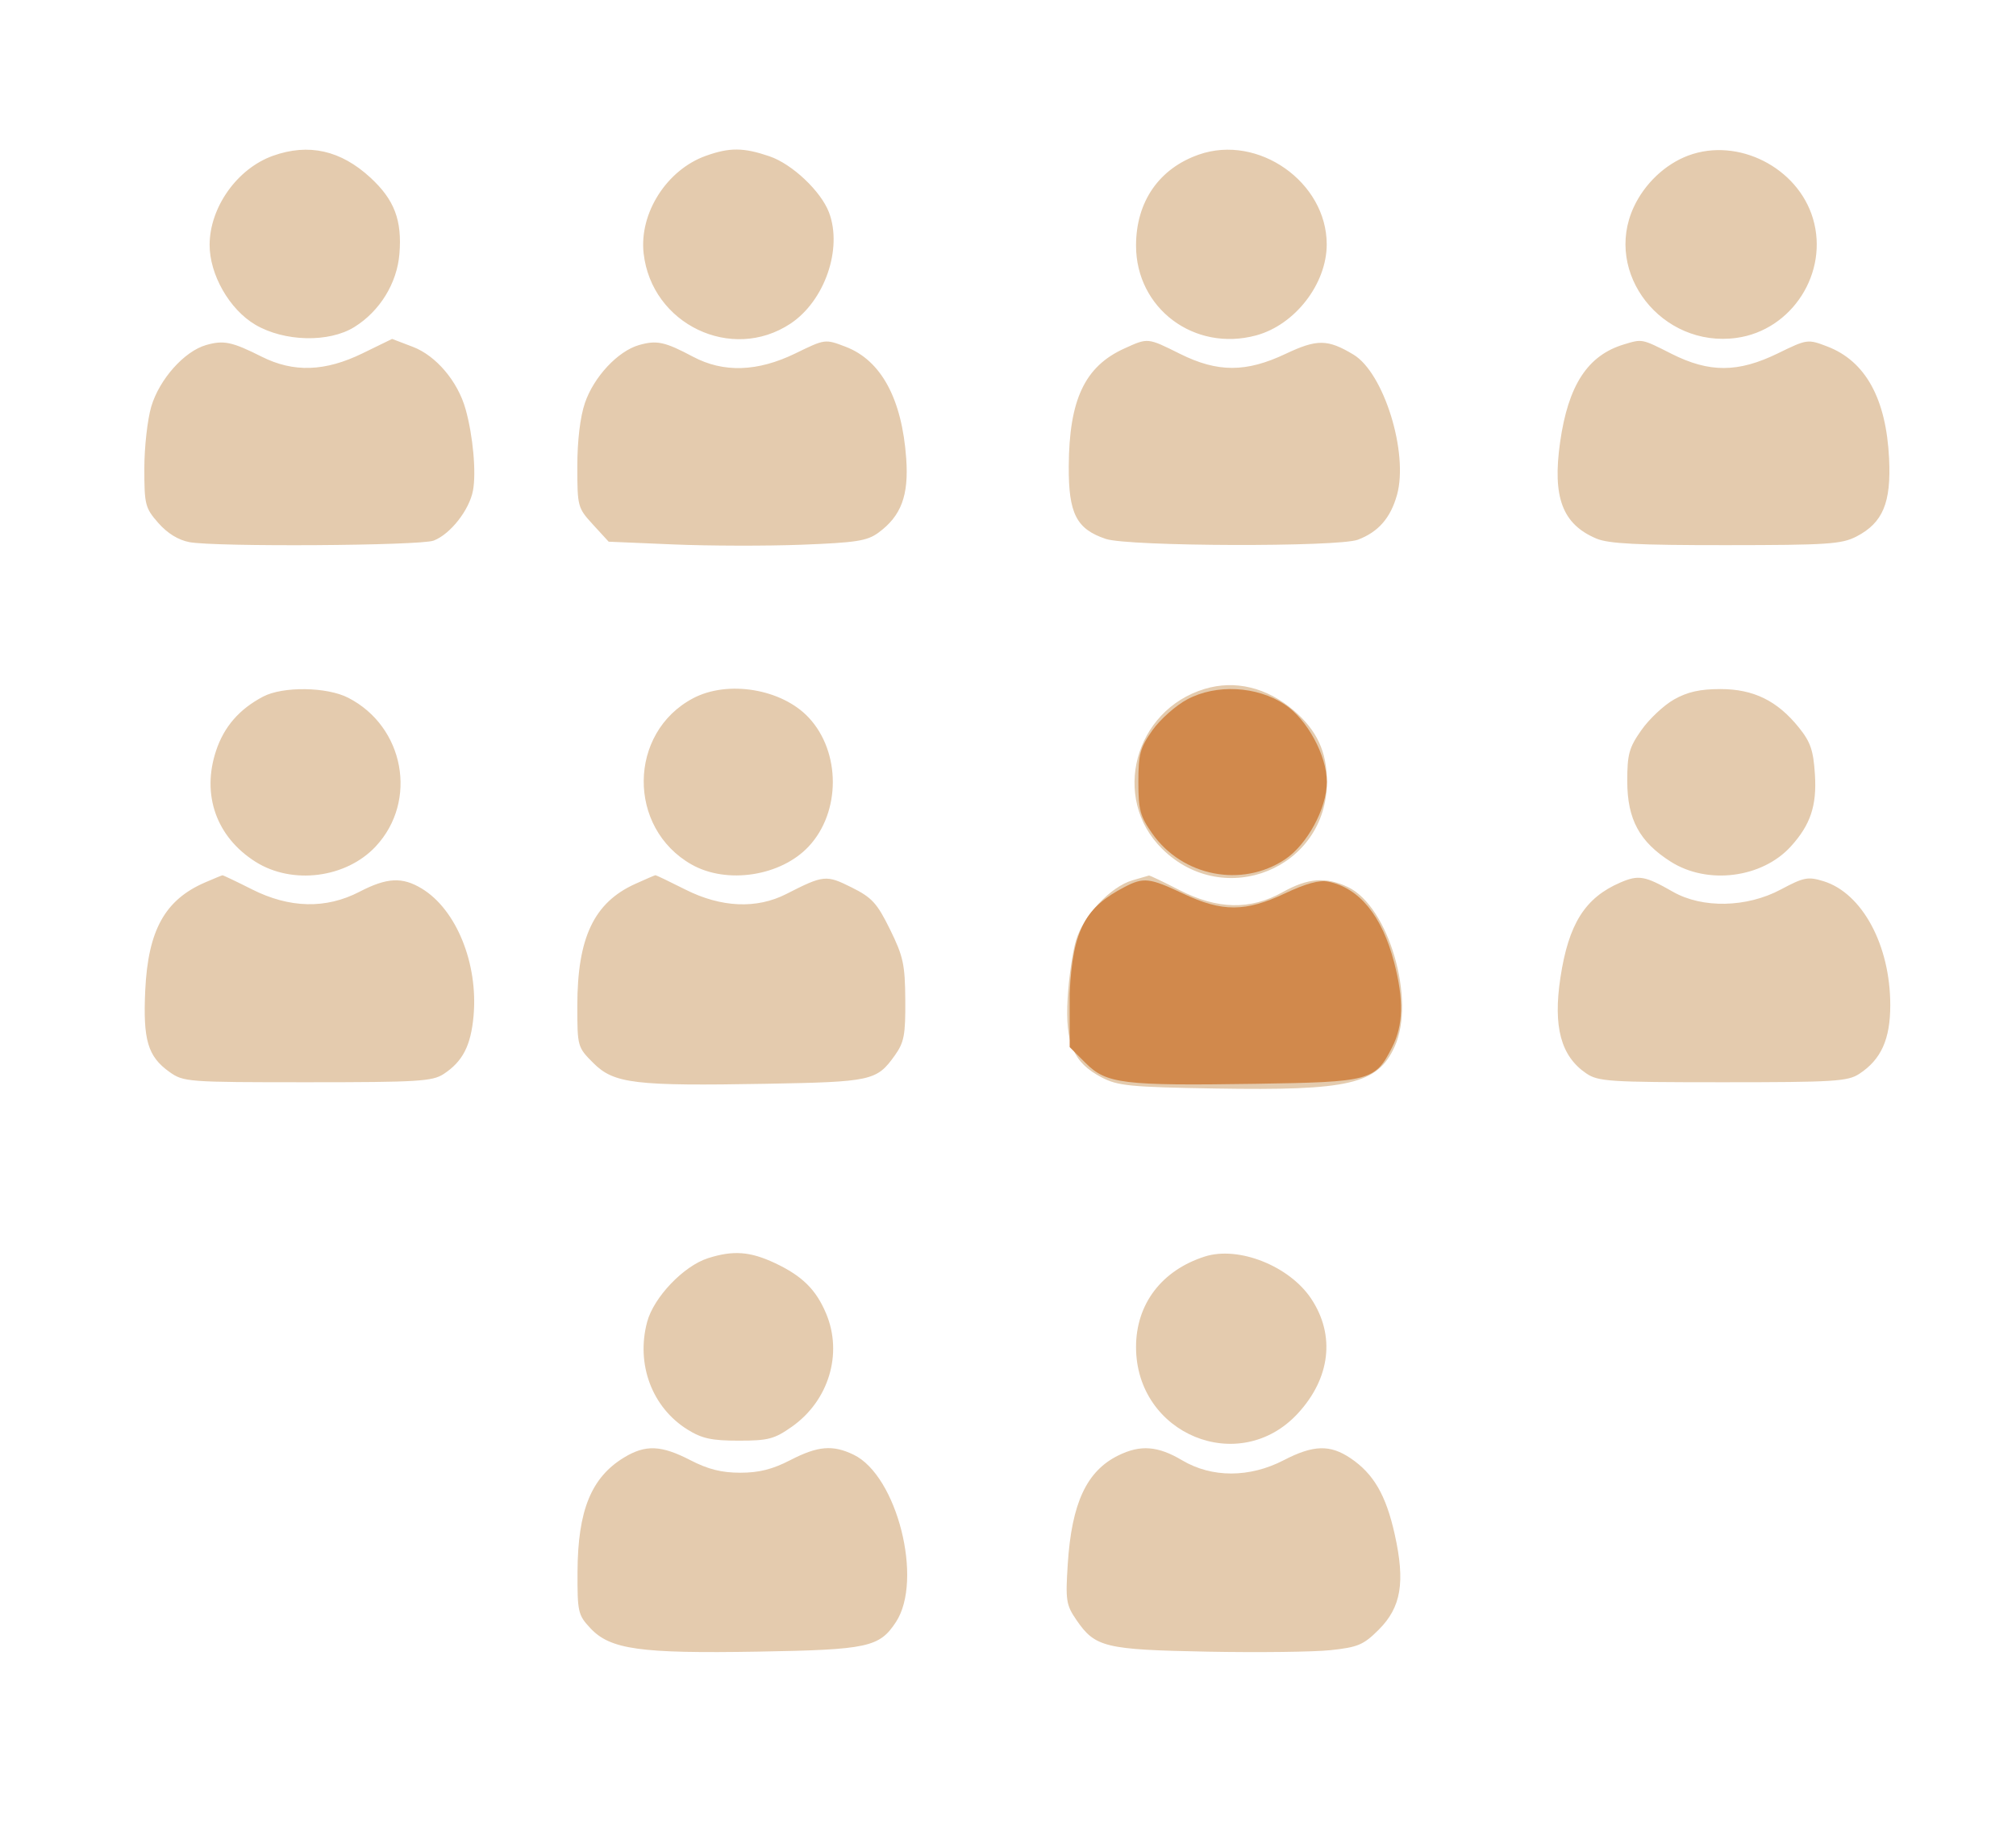 <svg width="433" height="396" viewBox="0 0 433 396" fill="none" xmlns="http://www.w3.org/2000/svg">
<path fill-rule="evenodd" clip-rule="evenodd" d="M58.637 33.465C50.978 36.195 45.066 44.484 45.022 52.554C44.987 58.966 49.285 66.495 54.847 69.765C61.072 73.424 70.659 73.645 76.111 70.254C81.578 66.855 85.263 60.877 85.787 54.56C86.387 47.319 84.712 42.911 79.554 38.156C73.181 32.282 66.291 30.736 58.637 33.465ZM151.625 33.469C143.22 36.465 137.265 45.789 138.239 54.429C139.956 69.661 157.134 77.896 169.761 69.54C177.126 64.666 181.016 53.432 178.045 45.617C176.312 41.061 170.13 35.232 165.276 33.579C159.683 31.673 156.731 31.649 151.625 33.469ZM257.5 33.207C248.928 36.203 244 43.343 244 52.764C244 66.262 256.514 75.631 269.773 72.061C278.119 69.814 284.956 61.005 284.956 52.5C284.956 39.109 270.226 28.758 257.5 33.207ZM362.637 33.408C357.675 35.25 353.237 39.443 350.896 44.5C344.324 58.694 356.961 74.785 372.956 72.592C384.905 70.955 392.844 58.572 389.394 46.954C386.131 35.968 373.273 29.458 362.637 33.408ZM44.277 74.122C39.587 75.462 34.236 81.465 32.49 87.345C31.671 90.105 31 96.091 31 100.647C31 108.429 31.182 109.138 34.007 112.355C35.959 114.578 38.305 116.022 40.692 116.47C46.287 117.52 90.229 117.244 93.13 116.141C96.716 114.777 100.8 109.583 101.588 105.384C102.316 101.504 101.595 93.584 99.996 87.888C98.322 81.923 93.665 76.419 88.682 74.516L84.216 72.811L77.873 75.905C69.809 79.839 63.053 80.065 56.217 76.63C49.832 73.421 48.045 73.045 44.277 74.122ZM137.256 74.127C132.707 75.427 127.543 80.958 125.625 86.586C124.607 89.574 124 94.658 124 100.193C124 108.83 124.076 109.112 127.364 112.7L130.728 116.371L144.614 116.96C152.251 117.284 164.655 117.313 172.178 117.024C183.929 116.574 186.253 116.208 188.678 114.429C193.564 110.843 195.204 106.461 194.639 98.5C193.73 85.676 189.246 77.405 181.625 74.495C177.216 72.811 177.216 72.811 170.873 75.905C162.723 79.881 155.405 80.12 148.832 76.626C142.801 73.419 141.056 73.042 137.256 74.127ZM241.459 74.88C232.989 78.727 229.627 85.866 229.548 100.173C229.492 110.33 231.192 113.664 237.509 115.778C242.386 117.41 287.421 117.549 291.655 115.945C296.043 114.282 298.66 111.285 300.046 106.337C302.568 97.327 297.231 80.102 290.702 76.18C285.145 72.842 282.891 72.819 276.102 76.029C267.631 80.036 261.535 80.036 253.475 76.031C246.408 72.52 246.611 72.539 241.459 74.88ZM348.791 73.988C340.999 76.337 336.82 82.741 335.081 95C333.402 106.841 335.575 112.616 342.872 115.702C345.486 116.808 351.743 117.126 370.713 117.115C392.559 117.103 395.564 116.903 398.749 115.25C404.409 112.313 406.207 108.006 405.743 98.5C405.115 85.622 400.668 77.566 392.457 74.431C388.259 72.827 388.151 72.842 381.873 75.905C373.314 80.081 367.135 80.106 359 76C352.565 72.752 352.764 72.791 348.791 73.988ZM258.764 147.996C243.644 152.548 238.595 171.45 249.589 182.343C262.932 195.563 285 186.588 285 167.941C285 161.514 282.844 156.878 277.878 152.628C272.101 147.683 265.288 146.031 258.764 147.996ZM56.5 149.659C51.398 152.344 48.123 156.115 46.407 161.28C43.26 170.753 46.466 179.803 54.852 185.121C62.755 190.133 74.334 188.66 80.702 181.834C89.814 172.065 86.857 156.091 74.79 149.903C70.189 147.543 60.759 147.417 56.5 149.659ZM148.871 150.006C134.87 157.404 134.681 177.875 148.542 185.725C156.134 190.025 167.735 188.231 173.702 181.834C180.598 174.441 180.598 161.559 173.702 154.166C167.948 147.997 156.35 146.054 148.871 150.006ZM359.542 150.275C357.364 151.508 354.214 154.466 352.542 156.848C349.888 160.627 349.501 162.03 349.507 167.84C349.515 176.019 352.133 180.86 358.852 185.121C366.75 190.13 378.458 188.643 384.633 181.847C388.862 177.194 390.238 173.083 389.812 166.381C389.481 161.187 388.872 159.406 386.36 156.287C381.725 150.532 376.62 148.033 369.5 148.033C365.128 148.033 362.426 148.641 359.542 150.275ZM44.007 189.593C35.419 193.317 31.801 199.858 31.195 212.754C30.694 223.431 31.74 226.965 36.382 230.276C39.417 232.441 40.21 232.5 66.044 232.5C89.72 232.5 92.879 232.309 95.28 230.736C99.376 228.052 101.131 224.649 101.709 218.269C102.728 207.035 98.027 195.427 90.634 190.919C86.414 188.345 83.134 188.507 77.209 191.581C70.016 195.313 62.189 195.134 54.104 191.053C50.778 189.374 47.932 188.018 47.779 188.039C47.625 188.061 45.928 188.76 44.007 189.593ZM136.397 189.907C127.565 193.918 124 201.445 124 216.082C124 224.839 124.037 224.97 127.448 228.382C131.869 232.802 136.357 233.339 164.624 232.83C187.217 232.423 188.307 232.183 192.18 226.752C194.192 223.932 194.492 222.352 194.44 214.858C194.387 207.214 194.009 205.46 191.166 199.685C188.368 194.003 187.293 192.827 182.892 190.634C177.433 187.913 176.905 187.967 168.878 192.062C162.5 195.316 154.879 194.978 147.198 191.1C143.821 189.395 140.932 188.01 140.779 188.022C140.625 188.034 138.654 188.882 136.397 189.907ZM243.211 189.129C238.555 190.472 232.707 196.701 231.105 202.024C230.364 204.486 229.554 210.1 229.305 214.5C228.759 224.135 230.538 228.274 236.592 231.45C240.086 233.283 242.672 233.537 261 233.847C289.802 234.335 295.849 232.926 299.534 224.872C304.13 214.827 298.257 194.723 289.515 190.574C284.77 188.322 280.932 188.62 275.492 191.661C268.542 195.545 261.463 195.396 253.279 191.194C249.857 189.437 246.932 188.041 246.779 188.09C246.625 188.14 245.02 188.607 243.211 189.129ZM348.007 189.601C340.436 192.867 336.903 198.474 335.154 210C333.546 220.596 335.246 226.905 340.709 230.608C343.273 232.346 345.657 232.5 370.043 232.5C393.942 232.5 396.861 232.32 399.341 230.696C404.031 227.624 405.992 223.276 405.996 215.944C406.004 203.066 399.965 191.859 391.642 189.305C388.315 188.284 387.424 188.457 382.497 191.087C375.168 194.998 365.632 195.195 359.288 191.567C353.299 188.143 351.938 187.906 348.007 189.601ZM152.06 270.301C146.824 271.971 140.413 278.689 138.995 283.99C136.561 293.09 140.05 302.382 147.683 307.127C150.773 309.048 152.864 309.5 158.664 309.5C165.011 309.5 166.314 309.158 170.087 306.5C177.99 300.934 181.051 290.846 177.452 282.232C175.296 277.071 172.321 274.123 166.5 271.377C161.12 268.84 157.489 268.57 152.06 270.301ZM258.764 269.944C249.502 272.907 244 280.149 244 289.378C244 308.162 266.195 317.276 278.755 303.65C285.747 296.064 286.826 286.869 281.643 279.037C276.968 271.972 266.023 267.623 258.764 269.944ZM134 313.14C126.986 317.414 124.101 324.511 124.042 337.644C124.002 346.302 124.149 346.948 126.795 349.781C131.077 354.364 137.466 355.257 162.872 354.821C186.39 354.418 188.882 353.882 192.433 348.462C198.343 339.443 192.676 317.025 183.349 312.521C178.851 310.35 175.661 310.624 169.717 313.694C165.909 315.659 163.014 316.387 159 316.387C154.986 316.387 152.091 315.659 148.283 313.694C141.993 310.446 138.635 310.316 134 313.14ZM240.18 312.682C233.379 316.033 230.176 322.921 229.335 336C228.832 343.808 228.983 344.785 231.181 348C235.22 353.906 237.275 354.404 259.348 354.829C270.264 355.04 282.176 354.893 285.819 354.503C291.671 353.876 292.871 353.365 296.128 350.107C300.956 345.279 301.851 339.924 299.556 329.605C297.685 321.197 295.019 316.604 290.078 313.274C285.661 310.297 282.084 310.404 275.717 313.703C268.39 317.499 260.284 317.507 253.912 313.724C248.68 310.618 244.944 310.334 240.18 312.682Z" fill="#E4CBAE"/>
<path fill-rule="evenodd" clip-rule="evenodd" d="M255 150.249C252.525 151.571 249.15 154.57 247.5 156.913C244.875 160.639 244.5 162.027 244.5 168C244.5 173.973 244.875 175.361 247.5 179.087C253.976 188.281 266.708 190.768 275.959 184.646C280.753 181.473 284.98 173.673 284.98 168C284.98 162.327 280.753 154.527 275.959 151.354C269.95 147.377 261.234 146.918 255 150.249ZM241.502 190.575C233.343 194.83 230.347 199.416 229.745 213.5V218.5V224.945L233.176 228.376C237.635 232.835 241.2 233.272 269.573 232.837C294.364 232.458 295.326 232.202 298.987 225.025C301.402 220.291 301.538 214.866 299.445 206.787C296.84 196.735 291.943 190.739 285.245 189.399C283.376 189.025 280.42 189.833 275.999 191.924C267.522 195.934 262.514 195.951 254.16 191.999C246.9 188.565 245.632 188.422 241.502 190.575Z" fill="#D1894C"/>
</svg>
